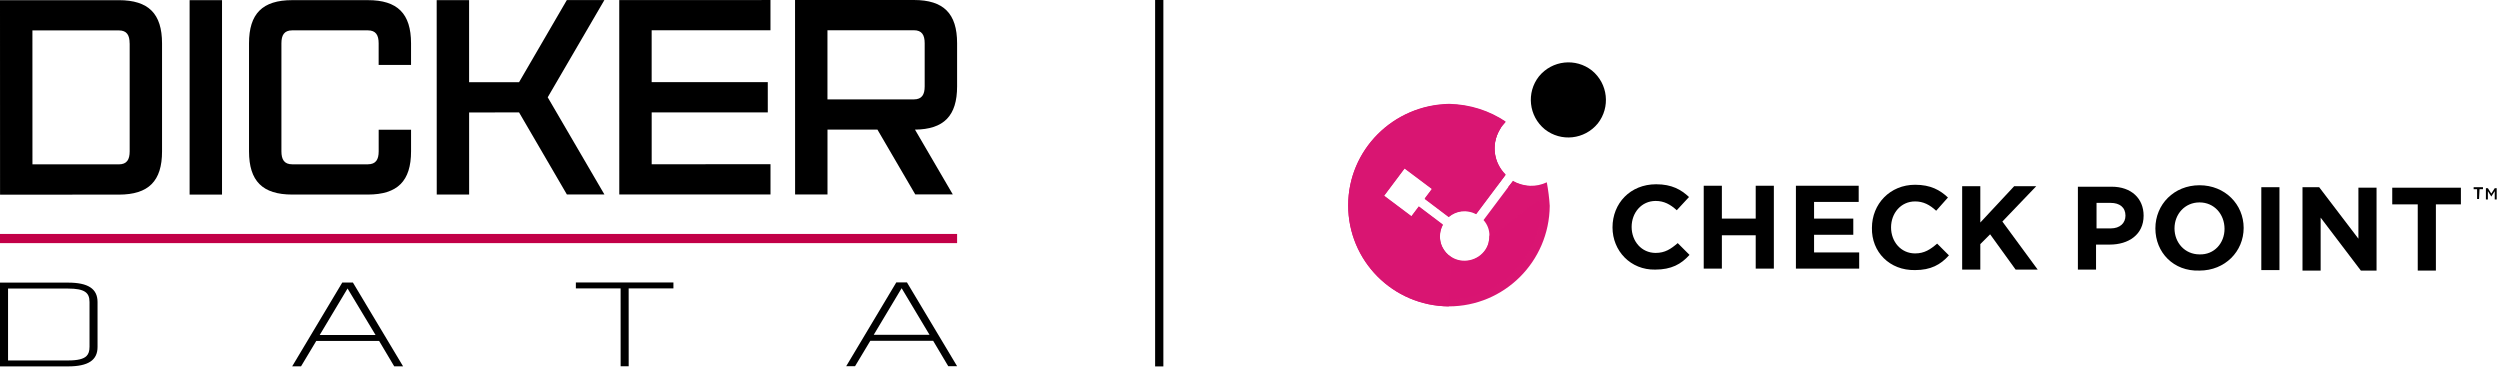 <svg width="303" height="45" viewBox="0 0 303 45" fill="none" xmlns="http://www.w3.org/2000/svg">
<path d="M8.25 34.253H0V44.407H8.25C10.688 44.404 11.822 43.658 11.822 42.055V36.602C11.819 34.999 10.684 34.253 8.248 34.253H8.25ZM10.848 42.055C10.848 42.556 10.734 42.901 10.488 43.147C10.122 43.515 9.409 43.687 8.25 43.687H0.976V34.974H8.253C8.253 34.974 8.255 34.974 8.257 34.974C9.249 34.974 9.899 35.096 10.301 35.361C10.68 35.609 10.85 35.994 10.85 36.606V42.06L10.848 42.055Z" fill="black"/>
<path d="M42.779 34.247H41.481L35.412 44.4H36.486L38.333 41.319H45.948L47.778 44.398H48.853L42.825 34.331L42.777 34.249L42.779 34.247ZM45.515 40.598H38.751L42.123 34.964L45.515 40.598Z" fill="black"/>
<path d="M69.795 34.957L75.219 34.955L75.221 44.39H76.197L76.193 34.955H81.619V34.236L69.795 34.238V34.957Z" fill="black"/>
<path d="M109.975 34.312L109.926 34.23H108.629L102.559 44.384H103.632L105.482 41.303H113.098L114.927 44.382H116L109.975 34.314V34.312ZM109.289 34.947L112.66 40.581H105.895L109.266 34.949H109.289V34.947Z" fill="black"/>
<path d="M19.639 5.258V18.349C19.643 21.95 18.005 23.586 14.406 23.588L0.006 23.592L0 0.025L14.4 0.021C18 0.021 19.639 1.657 19.639 5.256M15.71 5.256C15.71 4.273 15.382 3.685 14.4 3.685H3.929L3.933 19.92H14.406C15.388 19.918 15.716 19.327 15.716 18.345V5.258L15.71 5.256Z" fill="black"/>
<path d="M26.909 0.019H22.98V23.584H26.909V0.019Z" fill="black"/>
<path d="M49.82 15.723V18.341C49.82 21.942 48.186 23.578 44.586 23.58H35.42C31.82 23.582 30.183 21.946 30.181 18.347V5.256C30.177 1.655 31.813 0.019 35.414 0.017H44.579C48.18 0.015 49.816 1.649 49.818 5.249V7.868H45.892V5.249C45.892 4.267 45.563 3.678 44.581 3.678H35.416C34.434 3.68 34.108 4.269 34.108 5.251V18.343C34.11 19.325 34.438 19.914 35.42 19.914H44.586C45.568 19.912 45.896 19.323 45.896 18.341V15.723H49.822H49.82Z" fill="black"/>
<path d="M73.257 23.573H68.708L62.912 13.626L56.857 13.628L56.859 23.578H52.933L52.926 0.013H56.853L56.855 9.962L62.912 9.96L68.701 0.008H73.251L66.382 11.792L73.257 23.573Z" fill="black"/>
<path d="M78.981 3.672V9.956L93.055 9.954L93.057 13.62L78.984 13.622V19.906L93.385 19.904V23.569L75.057 23.573L75.053 0.008L93.381 0.004V3.67L78.981 3.672Z" fill="black"/>
<path d="M110.896 15.71L115.478 23.563H110.929L106.347 15.71H100.292V23.567H96.366L96.359 0.004L110.761 0C114.362 0 116 1.636 116 5.235V10.471C116 14.038 114.397 15.676 110.896 15.71ZM112.071 5.237C112.071 4.255 111.743 3.666 110.761 3.666H100.288V12.046H110.761C111.743 12.044 112.071 11.456 112.071 10.473V5.237Z" fill="black"/>
<path d="M116 28.354H0V29.466H116V28.354Z" fill="#C20047"/>
<g clip-path="url(#clip0_642_5475)">
<path d="M195.436 27.563C195.436 24.651 197.576 22.333 200.726 22.333C202.628 22.333 203.757 22.987 204.708 23.878L203.222 25.483C202.45 24.77 201.677 24.354 200.667 24.354C198.943 24.354 197.754 25.78 197.754 27.504C197.754 29.228 198.943 30.654 200.667 30.654C201.796 30.654 202.509 30.179 203.341 29.465L204.768 30.892C203.757 32.021 202.569 32.675 200.607 32.675C197.635 32.734 195.436 30.416 195.436 27.563Z" fill="black"/>
<path d="M206.491 22.512H208.691V26.494H212.792V22.512H214.991V32.556H212.792V28.515H208.691V32.556H206.491V22.512Z" fill="black"/>
<path d="M217.665 22.512H225.273V24.473H219.865V26.494H224.619V28.455H219.865V30.595H225.333V32.556H217.665V22.512Z" fill="black"/>
<path d="M226.878 27.623C226.878 24.711 229.077 22.393 232.108 22.393C234.01 22.393 235.14 23.046 236.091 23.938L234.664 25.543C233.892 24.829 233.119 24.413 232.108 24.413C230.385 24.413 229.196 25.84 229.196 27.564C229.196 29.287 230.385 30.714 232.108 30.714C233.238 30.714 233.951 30.238 234.783 29.525L236.21 30.951C235.199 32.081 234.01 32.734 232.108 32.734C229.018 32.794 226.819 30.535 226.878 27.623Z" fill="black"/>
<path d="M237.814 22.571H240.014V26.969L244.115 22.571H246.789L242.688 26.85L246.968 32.675H244.293L241.202 28.396L240.014 29.584V32.675H237.814V22.571Z" fill="black"/>
<path d="M251.841 22.63H255.942C258.32 22.63 259.806 24.057 259.806 26.137C259.806 28.455 257.963 29.644 255.705 29.644H254.04V32.675H251.841V22.63ZM255.824 27.682C256.953 27.682 257.607 27.028 257.607 26.137C257.607 25.127 256.893 24.591 255.824 24.591H254.1V27.682H255.824Z" fill="black"/>
<path d="M261.232 27.682C261.232 24.77 263.491 22.452 266.582 22.452C269.672 22.452 271.931 24.77 271.931 27.623C271.931 30.476 269.672 32.794 266.582 32.794C263.431 32.913 261.232 30.595 261.232 27.682ZM269.613 27.742C269.613 25.959 268.365 24.532 266.582 24.532C264.798 24.532 263.55 25.959 263.55 27.682C263.55 29.406 264.798 30.832 266.582 30.832C268.365 30.892 269.613 29.465 269.613 27.742Z" fill="black"/>
<path d="M274.071 22.689H276.27V32.734H274.071V22.689Z" fill="black"/>
<path d="M279.063 22.689H281.084L285.839 28.93V22.749H288.038V32.794H286.136L281.262 26.375V32.794H279.063V22.689Z" fill="black"/>
<path d="M293.031 24.77H289.94V22.749H298.261V24.77H295.23V32.794H293.031V24.77Z" fill="black"/>
<path d="M187.472 22.095C186.224 22.69 184.678 22.69 183.371 21.917L179.804 26.672C180.28 27.207 180.518 27.861 180.518 28.514C180.518 29.109 180.399 29.703 180.042 30.238C179.151 31.605 177.249 32.021 175.882 31.13C175.406 30.832 175.05 30.416 174.812 29.941C174.396 29.109 174.396 28.098 174.871 27.207L171.959 25.008L171.067 26.196L167.739 23.7L170.235 20.372L173.564 22.868L172.672 24.057L175.584 26.256C176.476 25.483 177.784 25.305 178.913 25.899L182.479 21.144C181.053 19.718 180.696 17.519 181.766 15.676C181.944 15.319 182.241 15.022 182.479 14.725C180.518 13.418 178.2 12.645 175.644 12.585C168.868 12.704 163.4 18.172 163.4 24.889C163.4 31.605 168.809 37.073 175.584 37.133C182.301 37.133 187.769 31.724 187.828 24.948C187.769 23.997 187.65 23.046 187.472 22.095Z" fill="#D91572"/>
<path opacity="0.85" d="M180.518 28.574C180.518 29.168 180.399 29.762 180.042 30.297C179.151 31.665 177.249 32.081 175.882 31.189C175.406 30.892 175.05 30.476 174.812 30C168.393 29.525 163.994 22.095 163.875 24.948C163.697 30.476 168.63 36.3 175.347 36.36C182.063 36.36 186.818 30.713 186.818 25.008C186.877 22.927 184.381 26.434 180.518 28.574Z" fill="#D91572"/>
<path d="M193.653 14.963C192.048 16.924 189.195 17.222 187.234 15.676C185.273 14.072 184.975 11.219 186.521 9.257C188.126 7.296 190.978 6.999 192.94 8.544C194.901 10.149 195.198 13.002 193.653 14.963Z" fill="black"/>
<path d="M181.706 15.795C181.766 15.676 181.825 15.617 181.885 15.498C179.745 14.012 176.833 13.239 174.099 13.655C171.186 14.012 168.452 15.676 166.907 17.519C165.243 19.302 164.589 20.966 164.589 21.026C174.99 14.666 177.07 20.907 181.528 22.392L182.42 21.204C181.053 19.837 180.696 17.578 181.706 15.795Z" fill="#D91572"/>
<path d="M182.776 22.69C183.489 22.749 184.262 22.69 185.094 22.512C184.5 22.452 183.906 22.274 183.371 21.977L182.776 22.69Z" fill="#D91572"/>
<path d="M175.882 31.189C174.574 30.357 174.158 28.633 174.871 27.266L171.959 25.067L171.067 26.256L167.739 23.759L170.235 20.431L173.564 22.927L172.672 24.116L175.584 26.315C176.476 25.543 177.784 25.364 178.913 25.959L182.479 21.204C181.053 19.777 180.696 17.578 181.766 15.736C181.944 15.379 182.241 15.082 182.479 14.784C180.518 13.477 178.2 12.704 175.644 12.645C168.868 12.704 163.4 18.172 163.4 24.889C163.4 31.605 168.809 37.073 175.584 37.133L175.882 31.189Z" fill="#D91572"/>
<path d="M300.46 24.116H300.223V22.927H299.806V22.689H300.936V22.927H300.52L300.46 24.116Z" fill="black"/>
<path d="M301.946 23.819L301.53 23.165V24.176H301.292V22.809H301.53L301.946 23.462L302.362 22.809H302.6V24.176H302.362V23.165L301.946 23.819Z" fill="black"/>
</g>
<line x1="140.5" y1="-2.18557e-08" x2="140.5" y2="44.41" stroke="black"/>
<defs>
<clipPath id="clip0_642_5475">
<rect width="139.2" height="29.599" fill="white" transform="translate(163.4 7.533)"/>
</clipPath>
</defs>
</svg>
